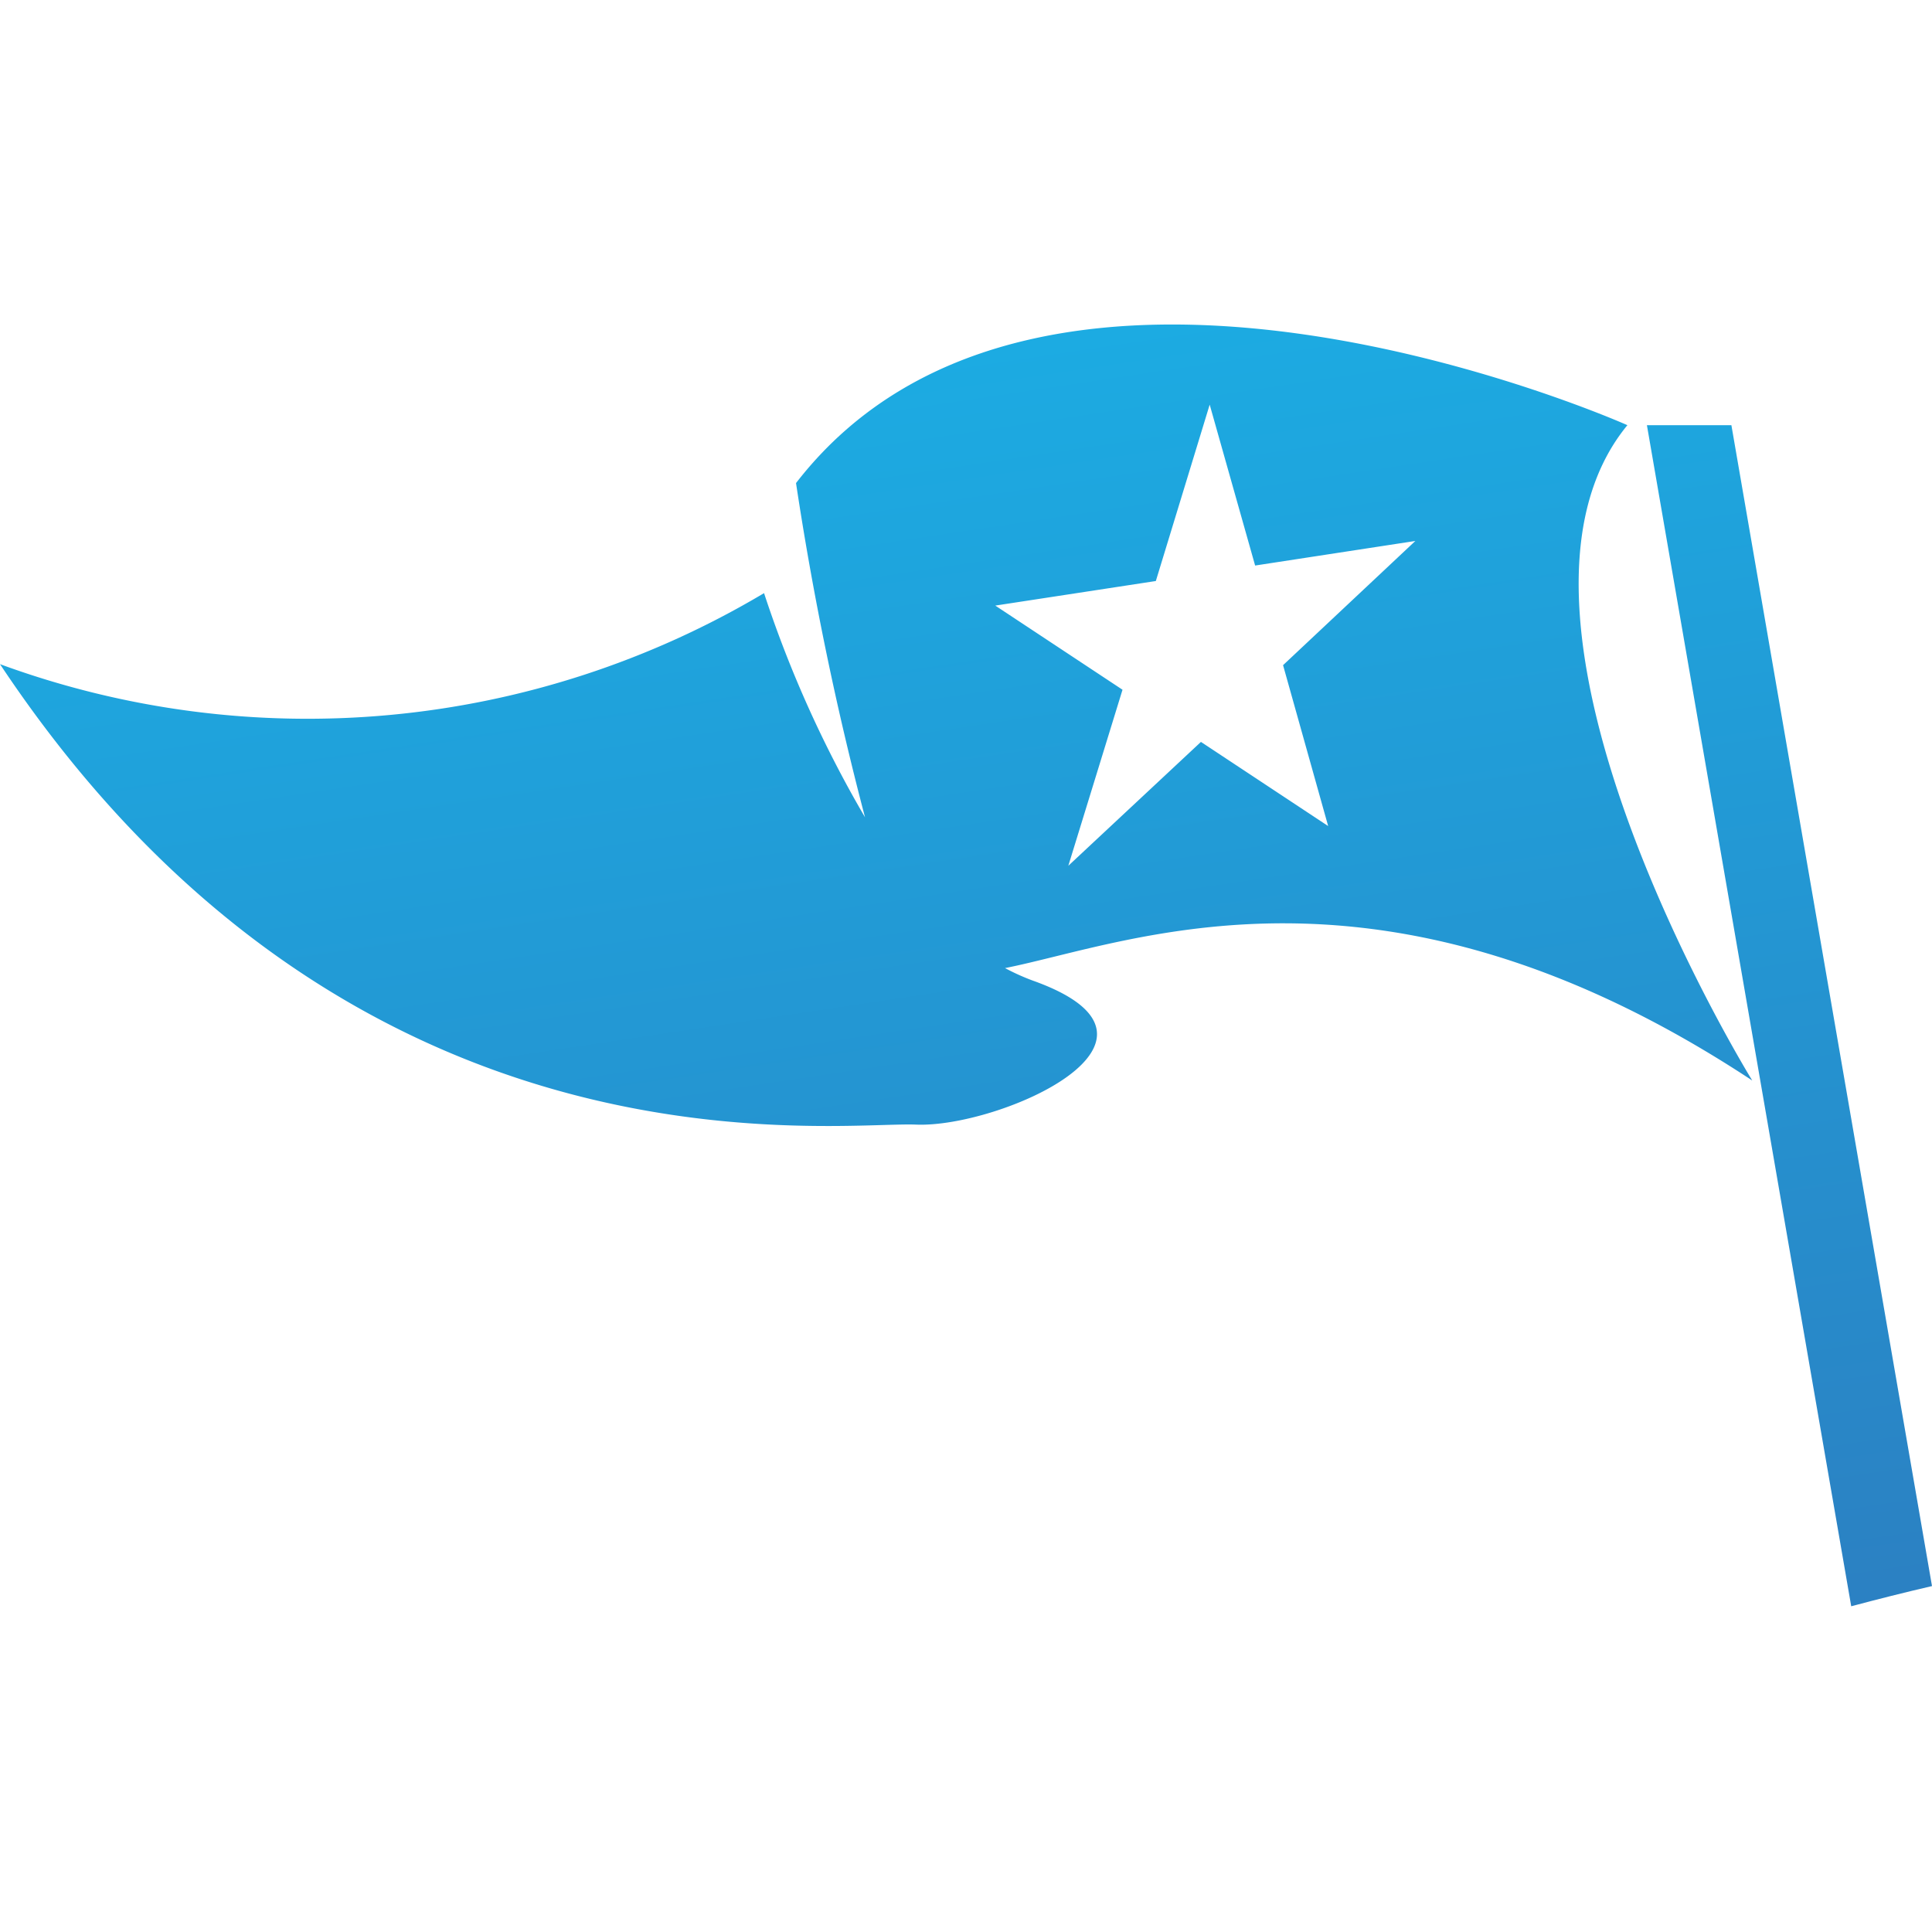 <?xml version="1.0" encoding="UTF-8" standalone="no"?>
<svg
   xmlns:dc="http://purl.org/dc/elements/1.1/"
   xmlns:cc="http://creativecommons.org/ns#"
   xmlns:rdf="http://www.w3.org/1999/02/22-rdf-syntax-ns#"
   xmlns:svg="http://www.w3.org/2000/svg"
   xmlns="http://www.w3.org/2000/svg"
   xmlns:xlink="http://www.w3.org/1999/xlink"
   xmlns:sodipodi="http://sodipodi.sourceforge.net/DTD/sodipodi-0.dtd"
   xmlns:inkscape="http://www.inkscape.org/namespaces/inkscape"
   version="1.1"
   id="Layer_1"
   x="0px"
   y="0px"
   width="1024px"
   height="1024px"
   viewBox="0 0 1024 1024"
   enable-background="new 0 0 1024 1024"
   xml:space="preserve"
   sodipodi:docname="Top-Rated-Local-Icon.svg"
   inkscape:version="1.0.2 (e86c870879, 2021-01-15)"><defs
   id="defs98"><clipPath
     id="clip-path-3"
     transform="translate(0 -1.17)"><rect
       class="cls-1"
       x="375.89"
       y="0.13"
       width="156.42"
       height="163.35"
       id="rect7" /></clipPath><linearGradient
     inkscape:collect="always"
     xlink:href="#linear-gradient"
     id="linearGradient879"
     gradientUnits="userSpaceOnUse"
     x1="32.64"
     y1="60.39"
     x2="20.54"
     y2="-20.3"
     gradientTransform="matrix(17.84,0,0,17.84,-1.4e-4,171.833)" /><linearGradient
     id="linear-gradient"
     x1="32.64"
     y1="60.39"
     x2="20.54"
     y2="-20.3"
     gradientUnits="userSpaceOnUse"><stop
       offset="0"
       stop-color="#326db4"
       id="stop4" /><stop
       offset="1"
       stop-color="#14c2f3"
       id="stop6" /></linearGradient><linearGradient
     id="linear-gradient-2"
     x1="58.62"
     y1="56.49"
     x2="46.52"
     y2="-24.2"
     xlink:href="#linear-gradient"
     gradientTransform="matrix(17.84,0,0,17.84,-1.4e-4,171.833)" /></defs><sodipodi:namedview
   pagecolor="#ffffff"
   bordercolor="#666666"
   borderopacity="1"
   objecttolerance="10"
   gridtolerance="10"
   guidetolerance="10"
   inkscape:pageopacity="0"
   inkscape:pageshadow="2"
   inkscape:window-width="1920"
   inkscape:window-height="1017"
   id="namedview96"
   showgrid="false"
   inkscape:zoom="0.57848045"
   inkscape:cx="280.09412"
   inkscape:cy="463.81176"
   inkscape:window-x="1072"
   inkscape:window-y="-8"
   inkscape:window-maximized="1"
   inkscape:current-layer="Layer_1"
   inkscape:document-rotation="0" />  
<path
   class="cls-2"
   d="m 928.736,572.695 c 0,0 -150.924,-244.228 -66.185,-347.343 0,0 -309.876,-138.438 -440.641,30.685 A 1678.718,1678.733 0 0 0 458.481,433.187 614.757,614.762 0 0 1 404.962,314.374 473.109,473.114 0 0 1 0,352.016 c 185.712,279.194 441.533,242.266 485.597,244.05 44.064,1.784 150.032,-44.957 61.725,-76.355 a 118.813,118.814 0 0 1 -14.629,-6.601 c 67.256,-13.38 199.983,-69.754 396.042,59.585 z m -362.503,-113.818 28.722,-93.303 -67.434,-44.6 85.095,-13.023 28.544,-93.481 24.084,85.275 84.917,-13.023 -70.11,65.829 23.905,85.275 -67.434,-44.6 z"
   id="path25"
   style="fill:url(#linearGradient879);stroke-width:17.84" /><path
   class="cls-3"
   d="m 917.675,225.353 h -44.778 l 108.287,626.002 c 14.093,-3.746 28.187,-7.314 42.815,-10.704 z"
   id="path27"
   style="fill:url(#linear-gradient-2);stroke-width:17.84" /></svg>
